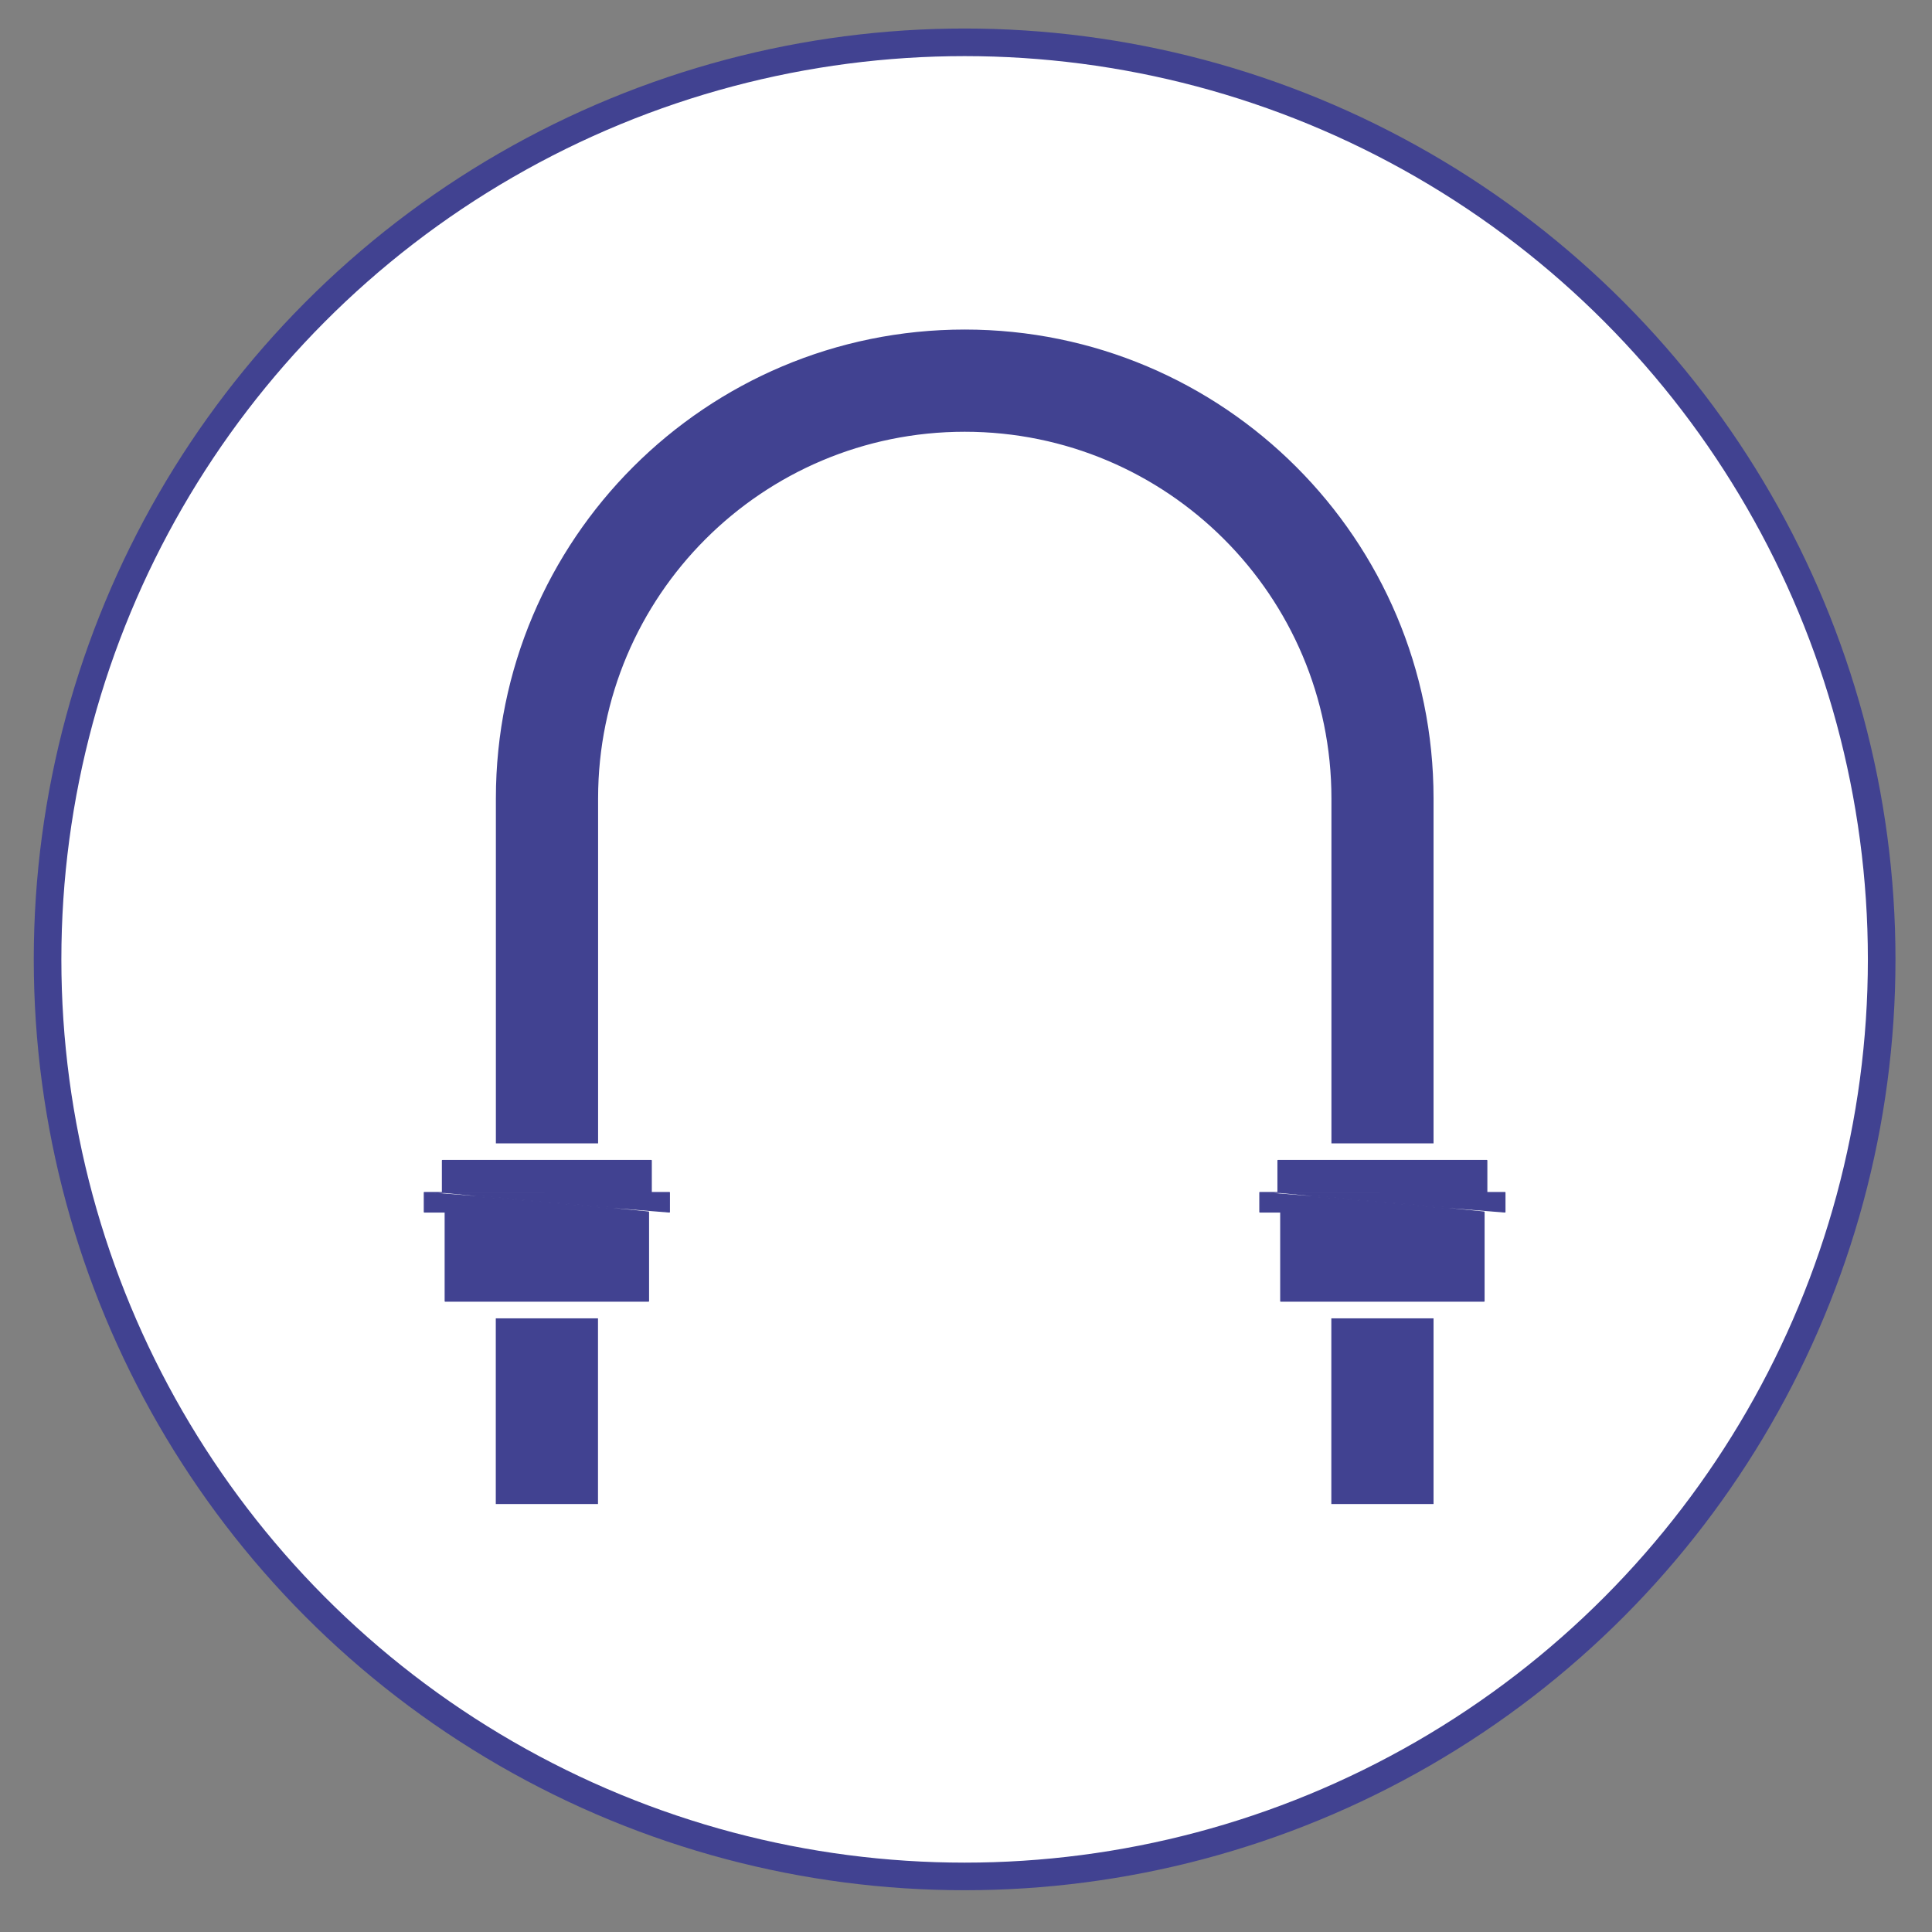 <?xml version="1.0" encoding="UTF-8"?><svg id="a" xmlns="http://www.w3.org/2000/svg" viewBox="0 0 210 210"><rect x="0" y="0" width="210" height="210" fill="#808080" stroke="none"/><defs><style>.b{stroke-miterlimit:10;stroke-width:3px;}.b,.c{stroke:#414291;}.b,.c,.d{fill:none;}.c{stroke-width:.12px;}.c,.d{stroke-linecap:round;stroke-linejoin:round;}.e{fill:#fff;}.f{fill:#414291;}.d{stroke:#fff;}</style></defs><path class="e" d="M204.54,104.28c0,55.05-44.63,99.68-99.68,99.68S5.17,159.33,5.17,104.28,49.8,4.59,104.85,4.59s99.68,44.63,99.68,99.68"/><circle class="b" cx="104.85" cy="104.28" r="99.68"/><polygon class="f" points="48.39 131.74 48.39 141.43 70.49 141.43 70.49 131.74 48.27 129.61 70.79 129.62 70.79 126.14 48.09 126.14 48.09 129.62 46.12 129.62 72.76 129.62 72.76 131.74 60.03 130.72 46.12 129.62 46.12 131.74 48.39 131.74"/><polygon class="c" points="48.39 131.74 48.39 141.43 70.49 141.43 70.49 131.74 48.27 129.61 70.79 129.62 70.79 126.14 48.09 126.14 48.09 129.62 46.12 129.62 72.76 129.62 72.76 131.74 60.03 130.72 46.12 129.62 46.12 131.74 48.39 131.74"/><polygon class="f" points="139.21 131.74 139.21 141.43 161.31 141.43 161.31 131.74 139.08 129.61 161.61 129.62 161.61 126.14 138.91 126.14 138.91 129.62 136.94 129.62 163.58 129.62 163.58 131.74 150.84 130.72 136.94 129.62 136.94 131.74 139.21 131.74"/><polygon class="c" points="139.21 131.74 139.21 141.43 161.31 141.43 161.31 131.74 139.08 129.61 161.61 129.62 161.61 126.14 138.91 126.14 138.91 129.62 136.94 129.62 163.58 129.62 163.58 131.74 150.84 130.72 136.94 129.62 136.94 131.74 139.21 131.74"/><rect class="f" x="53.39" y="142.8" width="12.11" height="21.18"/><rect class="d" x="53.39" y="142.8" width="12.11" height="21.18"/><rect class="f" x="144.21" y="142.8" width="12.11" height="21.18"/><rect class="d" x="144.21" y="142.8" width="12.11" height="21.18"/><path class="f" d="M156.32,124.78v-38c0-28.42-23.04-51.46-51.46-51.46s-51.46,23.04-51.46,51.46v38h12.11v-38c0-21.73,17.62-39.35,39.35-39.35s39.36,17.62,39.36,39.35v38h12.11Z"/><path class="d" d="M156.32,124.78v-38c0-28.42-23.04-51.46-51.46-51.46s-51.46,23.04-51.46,51.46v38h12.11v-38c0-21.73,17.62-39.35,39.35-39.35s39.36,17.62,39.36,39.35v38h12.11Z"/></svg>